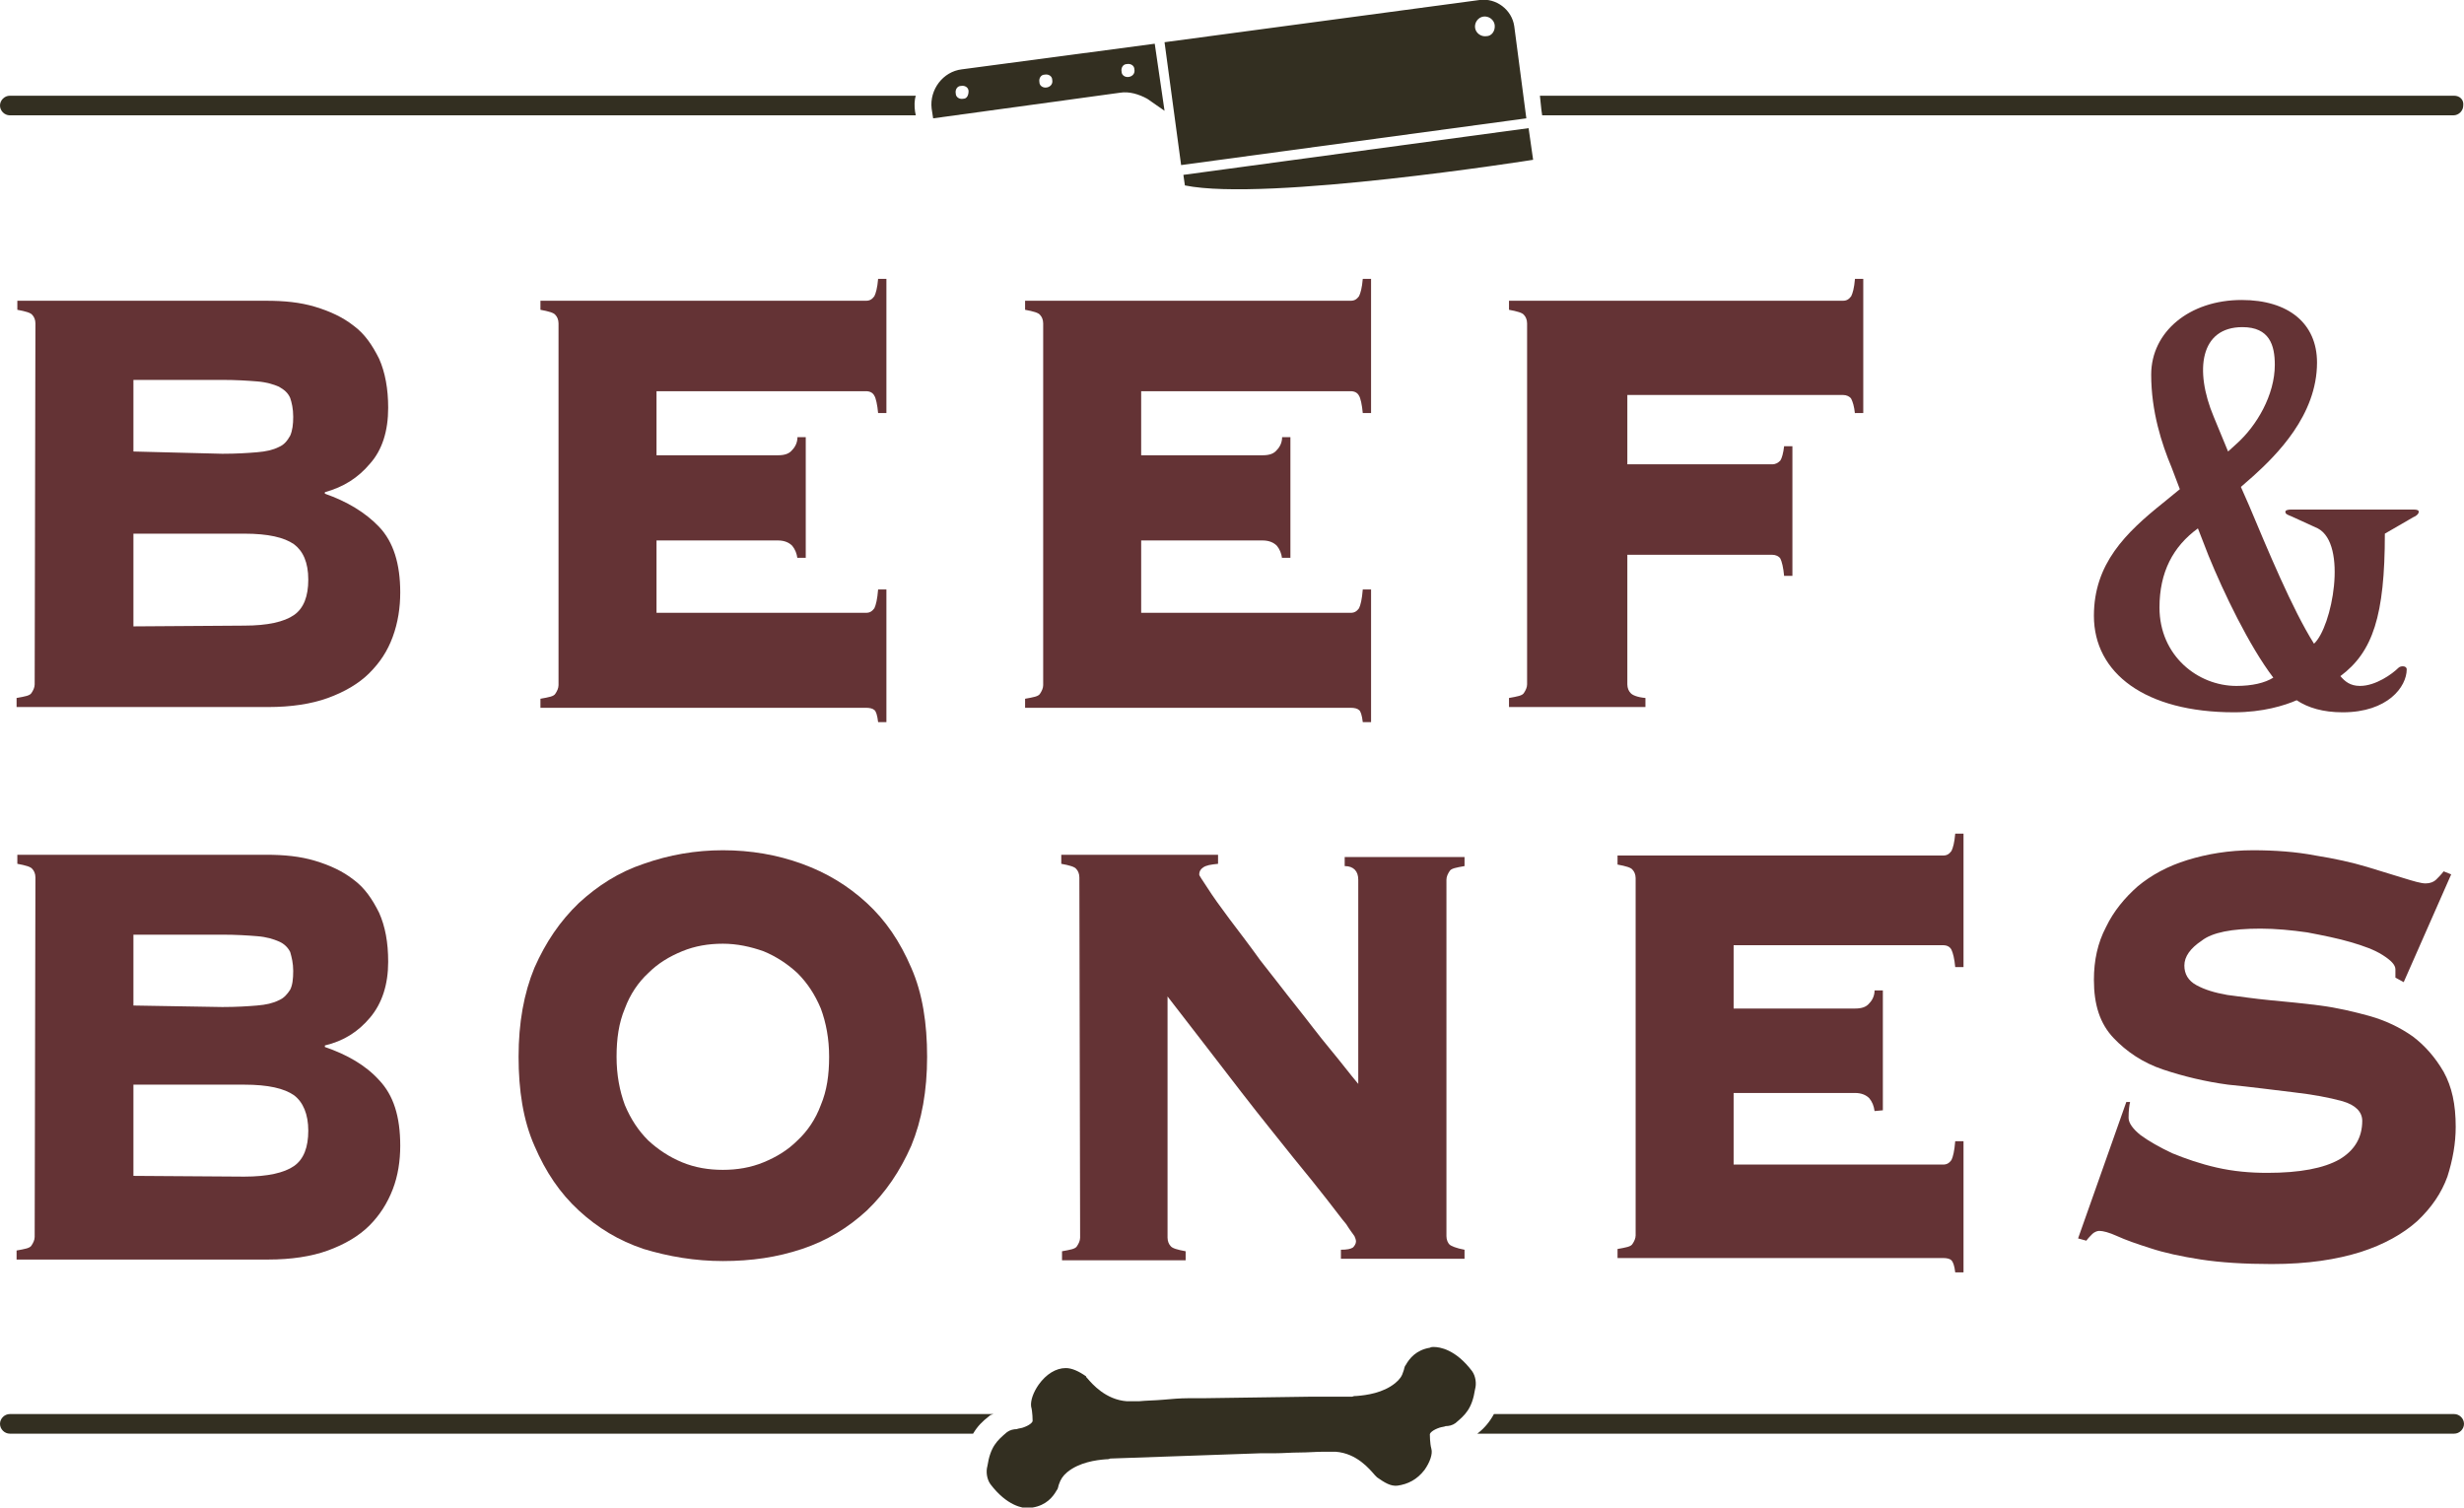 <?xml version="1.0" encoding="UTF-8"?> <!-- Generator: Adobe Illustrator 25.0.1, SVG Export Plug-In . SVG Version: 6.00 Build 0) --> <svg xmlns="http://www.w3.org/2000/svg" xmlns:xlink="http://www.w3.org/1999/xlink" version="1.1" id="Layer_1" x="0px" y="0px" viewBox="0 0 326.9 200" style="enable-background:new 0 0 326.9 200;" xml:space="preserve"> <style type="text/css"> .st0{fill:#332F21;} .st1{fill:#643335;} </style> <g> <g> <g> <path class="st0" d="M202.8,17l0.6,4.2c0,0-35.4,5.6-46.2,3.4l-0.2-1.4L202.8,17z"></path> <path class="st0" d="M200.9,3.5c-0.3-2.2-2.4-3.8-4.6-3.5l-41.8,5.6l2.2,16.3l45.8-6.2L200.9,3.5z M197.2,4.8 c-0.7,0.1-1.4-0.4-1.5-1.1c-0.1-0.7,0.4-1.4,1.1-1.5c0.7-0.1,1.4,0.4,1.5,1.1C198.4,4.1,197.9,4.8,197.2,4.8z"></path> <path class="st0" d="M153.2,5.8l-25.6,3.4c-2.5,0.3-4.3,2.7-4,5.2l0.2,1.3l24.8-3.4c1.2-0.2,2.5,0.2,3.6,0.8l2.3,1.6L153.2,5.8z M127.8,13.1c-0.5,0.1-1-0.2-1-0.7c-0.1-0.5,0.2-1,0.7-1c0.5-0.1,1,0.2,1,0.7C128.5,12.6,128.3,13.1,127.8,13.1z M138.9,11.6 c-0.5,0.1-1-0.2-1-0.7c-0.1-0.5,0.2-1,0.7-1c0.5-0.1,1,0.2,1,0.7C139.7,11.1,139.4,11.5,138.9,11.6z M149.8,10.2 c-0.5,0.1-1-0.2-1-0.7c-0.1-0.5,0.2-1,0.7-1c0.5-0.1,1,0.2,1,0.7C150.6,9.7,150.3,10.1,149.8,10.2z"></path> </g> <path class="st0" d="M121.4,14.8c-0.1-0.7-0.1-1.5,0.1-2.1H1.3C0.6,12.7,0,13.3,0,14s0.6,1.3,1.3,1.3h120.2L121.4,14.8z"></path> <path class="st0" d="M325.6,12.7H204.3l0.2,1.9l0.1,0.7h120.9c0.7,0,1.3-0.6,1.3-1.3C326.9,13.2,326.3,12.7,325.6,12.7z"></path> </g> <g> <path class="st0" d="M167.3,192.8h1.9c1,0,2.1-0.1,3.2-0.1s2.2-0.1,3.1-0.1c0.7,0,1.3,0,1.7,0c2.8,0.2,4.5,2.3,5.2,3.1 c0.2,0.2,0.2,0.2,0.3,0.3c1,0.7,1.8,1.2,2.7,1.1l0,0c1.4-0.2,2.6-0.8,3.6-2.1c0.7-1,1.1-2.1,0.9-2.8c-0.2-0.7-0.2-1.9-0.2-1.9l0,0 c0-0.2,0.4-0.6,1.3-0.9c0.3-0.1,0.6-0.1,0.8-0.2c0.4,0,0.9-0.1,1.3-0.4c1.3-1.1,2.2-1.9,2.6-4.5c0.2-0.7,0.1-1.7-0.4-2.4 c-2.2-2.9-4.3-3.2-5.1-3.2c-0.2,0-0.3,0-0.5,0.1c-1.8,0.3-2.7,1.4-3.2,2.3c-0.2,0.2-0.2,0.6-0.3,0.8c-0.2,0.7-0.5,1.1-1.1,1.6 c-1.6,1.3-3.8,1.6-5.1,1.7c-0.2,0-0.4,0-0.6,0.1c-0.2,0-1.3,0-5.8,0l-14.1,0.2h-1.9c-1,0-2.2,0.1-3.3,0.2 c-1.1,0.1-2.2,0.1-3.2,0.2c-0.7,0-1.1,0-1.6,0c-2.8-0.2-4.6-2.3-5.2-3c-0.2-0.2-0.2-0.2-0.2-0.3c-1-0.7-1.9-1.1-2.7-1.1 c-1.3,0-2.6,0.8-3.6,2.2c-0.7,1-1.1,2.1-1,2.9c0.2,0.7,0.2,1.9,0.2,1.9l0,0c0,0.2-0.4,0.6-1.3,0.9c-0.3,0.1-0.6,0.1-0.8,0.2 c-0.4,0-0.9,0.1-1.3,0.4c-1.3,1.1-2.2,1.9-2.6,4.5c-0.2,0.7-0.1,1.7,0.4,2.4c2.2,2.9,4.3,3.2,5.1,3.2c0.2,0,0.3,0,0.5-0.1 c1.8-0.3,2.7-1.4,3.2-2.3c0.2-0.2,0.2-0.6,0.3-0.8c0.2-0.6,0.5-1.1,1.1-1.6c1.6-1.3,3.8-1.6,5.1-1.7c0.2,0,0.4,0,0.6-0.1 L167.3,192.8z"></path> <g> <path class="st0" d="M131.2,187.9c0.2-0.2,0.3-0.2,0.6-0.3H1.3c-0.7,0-1.3,0.6-1.3,1.3c0,0.7,0.6,1.3,1.3,1.3h127.8 C129.7,189.2,130.3,188.6,131.2,187.9z"></path> </g> <g> <path class="st0" d="M325.6,187.6H198.2c-0.6,1.1-1.3,1.9-2.2,2.6h129.6c0.7,0,1.3-0.6,1.3-1.3 C326.9,188.2,326.3,187.6,325.6,187.6z"></path> </g> </g> <g> <path class="st1" d="M4.7,42.9c0-0.5-0.2-0.9-0.4-1.1c-0.2-0.3-0.9-0.5-2-0.7v-1.2h33c2.4,0,4.5,0.2,6.5,0.8s3.7,1.4,5.1,2.5 c1.5,1.1,2.5,2.6,3.4,4.4c0.8,1.8,1.2,4,1.2,6.5c0,3.1-0.8,5.6-2.4,7.4c-1.6,1.9-3.5,3.1-6,3.8v0.2c2.9,1,5.4,2.5,7.2,4.4 c1.9,2,2.8,4.9,2.8,8.7c0,2-0.3,4-1,5.9c-0.7,1.9-1.7,3.4-3.1,4.8c-1.4,1.4-3.3,2.5-5.5,3.3c-2.2,0.8-4.9,1.2-7.9,1.2H2.2v-1.2 c1.1-0.2,1.8-0.3,2-0.7c0.2-0.3,0.4-0.7,0.4-1.1L4.7,42.9L4.7,42.9z M29.5,60.2c1.9,0,3.4-0.1,4.6-0.2c1.2-0.1,2.1-0.3,2.9-0.7 c0.7-0.3,1.1-0.8,1.5-1.5c0.3-0.7,0.4-1.5,0.4-2.5c0-1.1-0.2-1.9-0.4-2.5c-0.3-0.7-0.8-1.1-1.5-1.5c-0.7-0.3-1.6-0.6-2.9-0.7 c-1.2-0.1-2.8-0.2-4.6-0.2H17.7v9.5L29.5,60.2L29.5,60.2z M32.4,83c3.1,0,5.3-0.5,6.6-1.4c1.3-0.9,1.9-2.5,1.9-4.7 c0-2.3-0.7-3.8-1.9-4.7c-1.3-0.9-3.4-1.4-6.6-1.4H17.7v12.3L32.4,83L32.4,83z"></path> <path class="st1" d="M105.8,74.1c-0.1-0.7-0.3-1.2-0.7-1.7c-0.4-0.4-1-0.7-1.9-0.7H87.1v9.6h27.8c0.5,0,0.8-0.2,1.1-0.6 c0.2-0.4,0.4-1.2,0.5-2.5h1.1v17.6h-1.1c-0.1-0.9-0.3-1.5-0.5-1.6c-0.2-0.2-0.6-0.3-1.1-0.3H71.7v-1.2c1.1-0.2,1.8-0.3,2-0.7 c0.2-0.3,0.4-0.7,0.4-1.1V42.9c0-0.5-0.2-0.9-0.4-1.1c-0.2-0.3-0.9-0.5-2-0.7v-1.2h43.2c0.5,0,0.8-0.2,1.1-0.6 c0.2-0.4,0.4-1.1,0.5-2.3h1.1v17.8h-1.1c-0.1-1.1-0.3-2-0.5-2.3c-0.2-0.4-0.6-0.6-1.1-0.6H87.1v8.5h16.1c0.9,0,1.5-0.2,1.9-0.7 c0.4-0.4,0.7-1,0.7-1.7h1.1v16H105.8z"></path> <path class="st1" d="M170.1,74.1c-0.1-0.7-0.3-1.2-0.7-1.7c-0.4-0.4-1-0.7-1.9-0.7h-16.1v9.6h27.8c0.5,0,0.8-0.2,1.1-0.6 c0.2-0.4,0.4-1.2,0.5-2.5h1.1v17.6h-1.1c-0.1-0.9-0.3-1.5-0.5-1.6c-0.2-0.2-0.6-0.3-1.1-0.3h-43.2v-1.2c1.1-0.2,1.8-0.3,2-0.7 c0.2-0.3,0.4-0.7,0.4-1.1V42.9c0-0.5-0.2-0.9-0.4-1.1c-0.2-0.3-0.9-0.5-2-0.7v-1.2h43.2c0.5,0,0.8-0.2,1.1-0.6 c0.2-0.4,0.4-1.1,0.5-2.3h1.1v17.8h-1.1c-0.1-1.1-0.3-2-0.5-2.3c-0.2-0.4-0.6-0.6-1.1-0.6h-27.8v8.5h16.1c0.9,0,1.5-0.2,1.9-0.7 c0.4-0.4,0.7-1,0.7-1.7h1.1v16H170.1z"></path> <path class="st1" d="M246.1,54.9c-0.1-1-0.3-1.6-0.5-2c-0.2-0.3-0.6-0.5-1.1-0.5h-28.6v9.2h19.2c0.5,0,0.8-0.2,1.1-0.5 c0.2-0.3,0.4-1,0.5-1.9h1.1v17.2h-1.1c-0.1-1.1-0.3-1.9-0.5-2.3c-0.2-0.3-0.6-0.5-1.1-0.5h-19.2v17.2c0,0.5,0.2,0.9,0.4,1.1 c0.2,0.3,0.9,0.6,2,0.7v1.2h-18.1v-1.2c1.1-0.2,1.8-0.3,2-0.7c0.2-0.3,0.4-0.7,0.4-1.1V42.9c0-0.5-0.2-0.9-0.4-1.1 c-0.2-0.3-0.9-0.5-2-0.7v-1.2h44.3c0.5,0,0.8-0.2,1.1-0.6c0.2-0.4,0.4-1.1,0.5-2.3h1.1v17.8H246.1z"></path> <path class="st1" d="M4.7,116.4c0-0.5-0.2-0.9-0.4-1.1c-0.2-0.3-0.9-0.5-2-0.7v-1.2h33c2.4,0,4.5,0.2,6.5,0.8 c2,0.6,3.7,1.4,5.1,2.5c1.5,1.1,2.5,2.6,3.4,4.4c0.8,1.8,1.2,3.9,1.2,6.5c0,3-0.8,5.5-2.4,7.4c-1.6,1.9-3.5,3.1-6,3.7v0.2 c2.9,1,5.4,2.4,7.2,4.4c1.9,2,2.8,4.8,2.8,8.7c0,2-0.3,4-1,5.8c-0.7,1.8-1.7,3.4-3.1,4.8c-1.4,1.4-3.3,2.5-5.5,3.3 c-2.2,0.8-4.9,1.2-7.9,1.2H2.2v-1.2c1.1-0.2,1.8-0.3,2-0.7c0.2-0.3,0.4-0.7,0.4-1.1L4.7,116.4L4.7,116.4z M29.5,133.6 c1.9,0,3.4-0.1,4.6-0.2s2.1-0.3,2.9-0.7c0.7-0.3,1.1-0.8,1.5-1.4c0.3-0.6,0.4-1.4,0.4-2.5c0-1-0.2-1.8-0.4-2.5 c-0.3-0.6-0.8-1.1-1.5-1.4c-0.7-0.3-1.6-0.6-2.9-0.7c-1.2-0.1-2.8-0.2-4.6-0.2H17.7v9.4L29.5,133.6L29.5,133.6z M32.4,156.1 c3.1,0,5.3-0.5,6.6-1.4c1.3-0.9,1.9-2.5,1.9-4.7c0-2.2-0.7-3.8-1.9-4.7c-1.3-0.9-3.4-1.4-6.6-1.4H17.7V156L32.4,156.1L32.4,156.1z "></path> <path class="st1" d="M95.9,112.8c3.7,0,7.2,0.6,10.5,1.8s6.1,2.9,8.6,5.2s4.4,5.1,5.9,8.6c1.5,3.4,2.1,7.4,2.1,11.8 c0,4.5-0.7,8.4-2.1,11.8c-1.5,3.4-3.4,6.2-5.9,8.6c-2.5,2.3-5.3,4-8.6,5.1c-3.3,1.1-6.7,1.6-10.5,1.6c-3.7,0-7.2-0.6-10.5-1.6 c-3.3-1.1-6.1-2.8-8.6-5.1c-2.5-2.3-4.4-5.1-5.9-8.6c-1.5-3.4-2.1-7.4-2.1-11.8c0-4.5,0.7-8.4,2.1-11.8c1.5-3.4,3.4-6.2,5.9-8.6 c2.5-2.3,5.3-4.1,8.6-5.2C88.8,113.4,92.3,112.8,95.9,112.8z M95.9,125.2c-1.9,0-3.7,0.3-5.4,1c-1.7,0.7-3.2,1.6-4.5,2.9 c-1.3,1.2-2.4,2.8-3.1,4.7c-0.8,1.9-1.1,4-1.1,6.4c0,2.4,0.4,4.5,1.1,6.4c0.8,1.9,1.8,3.4,3.1,4.7c1.3,1.2,2.8,2.2,4.5,2.9 c1.7,0.7,3.5,1,5.4,1s3.7-0.3,5.4-1c1.7-0.7,3.2-1.6,4.5-2.9c1.3-1.2,2.4-2.8,3.1-4.7c0.8-1.9,1.1-4,1.1-6.4 c0-2.4-0.4-4.5-1.1-6.4c-0.8-1.9-1.8-3.4-3.1-4.7c-1.3-1.2-2.8-2.2-4.5-2.9C99.6,125.6,97.8,125.2,95.9,125.2z"></path> <path class="st1" d="M143.2,116.4c0-0.5-0.2-0.9-0.4-1.1c-0.2-0.3-0.9-0.5-2-0.7v-1.2h20.8v1.2c-1,0.1-1.6,0.2-2,0.5 c-0.3,0.2-0.5,0.5-0.5,0.9c0,0.2,0.4,0.7,1.1,1.8c0.7,1.1,1.7,2.5,2.9,4.1c1.2,1.6,2.6,3.4,4.1,5.5c1.6,2,3.1,4,4.7,6 c1.6,2,3,3.9,4.5,5.7c1.5,1.8,2.7,3.4,3.8,4.7v-27.1c0-1.1-0.6-1.8-1.8-1.8v-1.2h15.9v1.2c-1.1,0.2-1.8,0.3-2,0.7 c-0.2,0.3-0.4,0.7-0.4,1.1V164c0,0.5,0.2,0.9,0.4,1.1c0.2,0.2,0.9,0.5,2,0.7v1.2h-16.4v-1.2c0.8,0,1.3-0.1,1.6-0.3 c0.2-0.2,0.4-0.5,0.4-0.8c0-0.2-0.1-0.5-0.2-0.7c-0.2-0.3-0.6-0.8-1.1-1.6c-0.6-0.7-1.4-1.8-2.5-3.2c-1.1-1.4-2.6-3.3-4.5-5.6 c-1.9-2.4-4.2-5.2-6.9-8.7c-2.7-3.5-6-7.8-9.8-12.7v32c0,0.5,0.2,0.9,0.4,1.1c0.2,0.3,0.9,0.5,2,0.7v1.2h-16.4v-1.2 c1.1-0.2,1.8-0.3,2-0.7c0.2-0.3,0.4-0.7,0.4-1.1L143.2,116.4L143.2,116.4z"></path> <path class="st1" d="M248.7,147.4c-0.1-0.7-0.3-1.2-0.7-1.7c-0.4-0.4-1-0.7-1.9-0.7H230v9.5h27.8c0.5,0,0.8-0.2,1.1-0.6 c0.2-0.4,0.4-1.2,0.5-2.5h1.1v17.4h-1.1c-0.1-0.9-0.3-1.4-0.5-1.6c-0.2-0.2-0.6-0.3-1.1-0.3h-43.2v-1.2c1.1-0.2,1.8-0.3,2-0.7 c0.2-0.3,0.4-0.7,0.4-1.1v-47.4c0-0.5-0.2-0.9-0.4-1.1c-0.2-0.3-0.9-0.5-2-0.7v-1.2h43.2c0.5,0,0.8-0.2,1.1-0.6 c0.2-0.4,0.4-1.1,0.5-2.3h1.1v17.7h-1.1c-0.1-1.1-0.3-1.9-0.5-2.3c-0.2-0.4-0.6-0.6-1.1-0.6H230v8.4h16.1c0.9,0,1.5-0.2,1.9-0.7 c0.4-0.4,0.7-1,0.7-1.7h1.1v15.9L248.7,147.4L248.7,147.4z"></path> <path class="st1" d="M282.6,146.2c-0.1,0.4-0.2,1.1-0.2,2.1c0,0.7,0.6,1.5,1.6,2.3c1.1,0.8,2.5,1.6,4.2,2.4 c1.7,0.7,3.7,1.4,5.9,1.9c2.2,0.5,4.4,0.7,6.7,0.7c4.3,0,7.5-0.6,9.6-1.8c2-1.2,3-2.9,3-5.1c0-1.2-0.9-2.1-2.6-2.6 c-1.8-0.5-4-0.9-6.6-1.2c-2.6-0.3-5.5-0.7-8.6-1c-3-0.4-5.9-1.1-8.6-2s-4.9-2.4-6.6-4.2c-1.8-1.9-2.6-4.4-2.6-7.7 c0-2.6,0.5-4.9,1.6-7c1-2.1,2.5-3.9,4.2-5.4c1.8-1.5,4-2.7,6.6-3.5c2.6-0.8,5.5-1.3,8.7-1.3c2.9,0,5.7,0.2,8.3,0.7 c2.5,0.4,4.8,0.9,6.8,1.5c2,0.6,3.6,1.1,4.9,1.5c1.3,0.4,2.3,0.7,2.9,0.7c0.6,0,1.1-0.2,1.4-0.5c0.3-0.3,0.7-0.7,1-1.1l1,0.4 l-6.3,14.3l-1.1-0.6v-1.1c0-0.6-0.6-1.2-1.7-1.9c-1.1-0.7-2.5-1.2-4.2-1.7c-1.7-0.5-3.7-0.9-5.8-1.3c-2.1-0.3-4.2-0.5-6.2-0.5 c-3.8,0-6.4,0.5-7.8,1.6c-1.5,1-2.3,2.1-2.3,3.3c0,1.1,0.5,2,1.6,2.6s2.4,1,4.1,1.3c1.6,0.2,3.6,0.5,5.7,0.7 c2.1,0.2,4.3,0.4,6.6,0.7s4.4,0.8,6.6,1.4c2.1,0.6,4,1.5,5.7,2.7c1.6,1.2,3,2.8,4.1,4.7c1.1,2,1.6,4.3,1.6,7.3 c0,2.2-0.4,4.4-1.1,6.6c-0.8,2.2-2.1,4.1-4,5.9c-1.9,1.7-4.4,3.1-7.5,4.1c-3.2,1-7,1.6-11.8,1.6c-3.6,0-6.8-0.2-9.4-0.6 c-2.6-0.4-4.9-0.9-6.7-1.5c-1.9-0.6-3.3-1.1-4.4-1.6c-1.1-0.5-1.9-0.7-2.4-0.7c-0.3,0-0.7,0.2-0.9,0.4c-0.2,0.2-0.6,0.6-0.8,0.9 l-1.1-0.3l6.4-18.1L282.6,146.2z"></path> <g> <path class="st1" d="M320.2,67.6c0.5,0,0.7,0.1,0.7,0.3c0,0.2-0.2,0.5-0.7,0.7l-3.8,2.2c0,10.9-1.6,15.7-5.9,18.9 c0.6,0.7,1.3,1.3,2.6,1.3c2.1,0,4.3-1.6,5.1-2.4c0.3-0.3,1.1-0.3,1.1,0.2c0,2.3-2.5,5.7-8.5,5.7c-2.6,0-4.6-0.6-6.1-1.6 c-1.6,0.7-4.5,1.6-8.3,1.6c-11.8,0-18.6-5.2-18.6-12.8c0-6.9,4.2-11,9.2-15l2.2-1.8l-1.1-2.9c-1.3-3.1-2.7-7.4-2.7-12.3 c0-5.7,5.1-9.9,12-9.9c6.2,0,10,3.1,10,8.3c0,7-5.4,12.3-8.5,15.1l-1.6,1.4l1.1,2.5c2.4,5.7,5.7,13.7,8.6,18.3 c2.4-2.2,4.5-13.2,0.5-15.3l-3.5-1.6c-0.5-0.2-0.8-0.3-0.8-0.6c0-0.2,0.3-0.3,0.8-0.3H320.2z M291.6,70.1 c-3.3,2.4-5.1,5.8-5.1,10.5c0,6.4,5.1,10.4,10.2,10.4c2.1,0,3.8-0.4,4.9-1.1c-3.2-4.2-6.6-11.3-8.6-16.2L291.6,70.1z M296.7,58.9 c2.7-2.4,5.1-6.5,5.1-10.5c0-2.6-0.7-5-4.3-5c-5.6,0-6.4,5.7-3.8,11.9l1.9,4.6L296.7,58.9z"></path> </g> </g> </g> </svg> 
